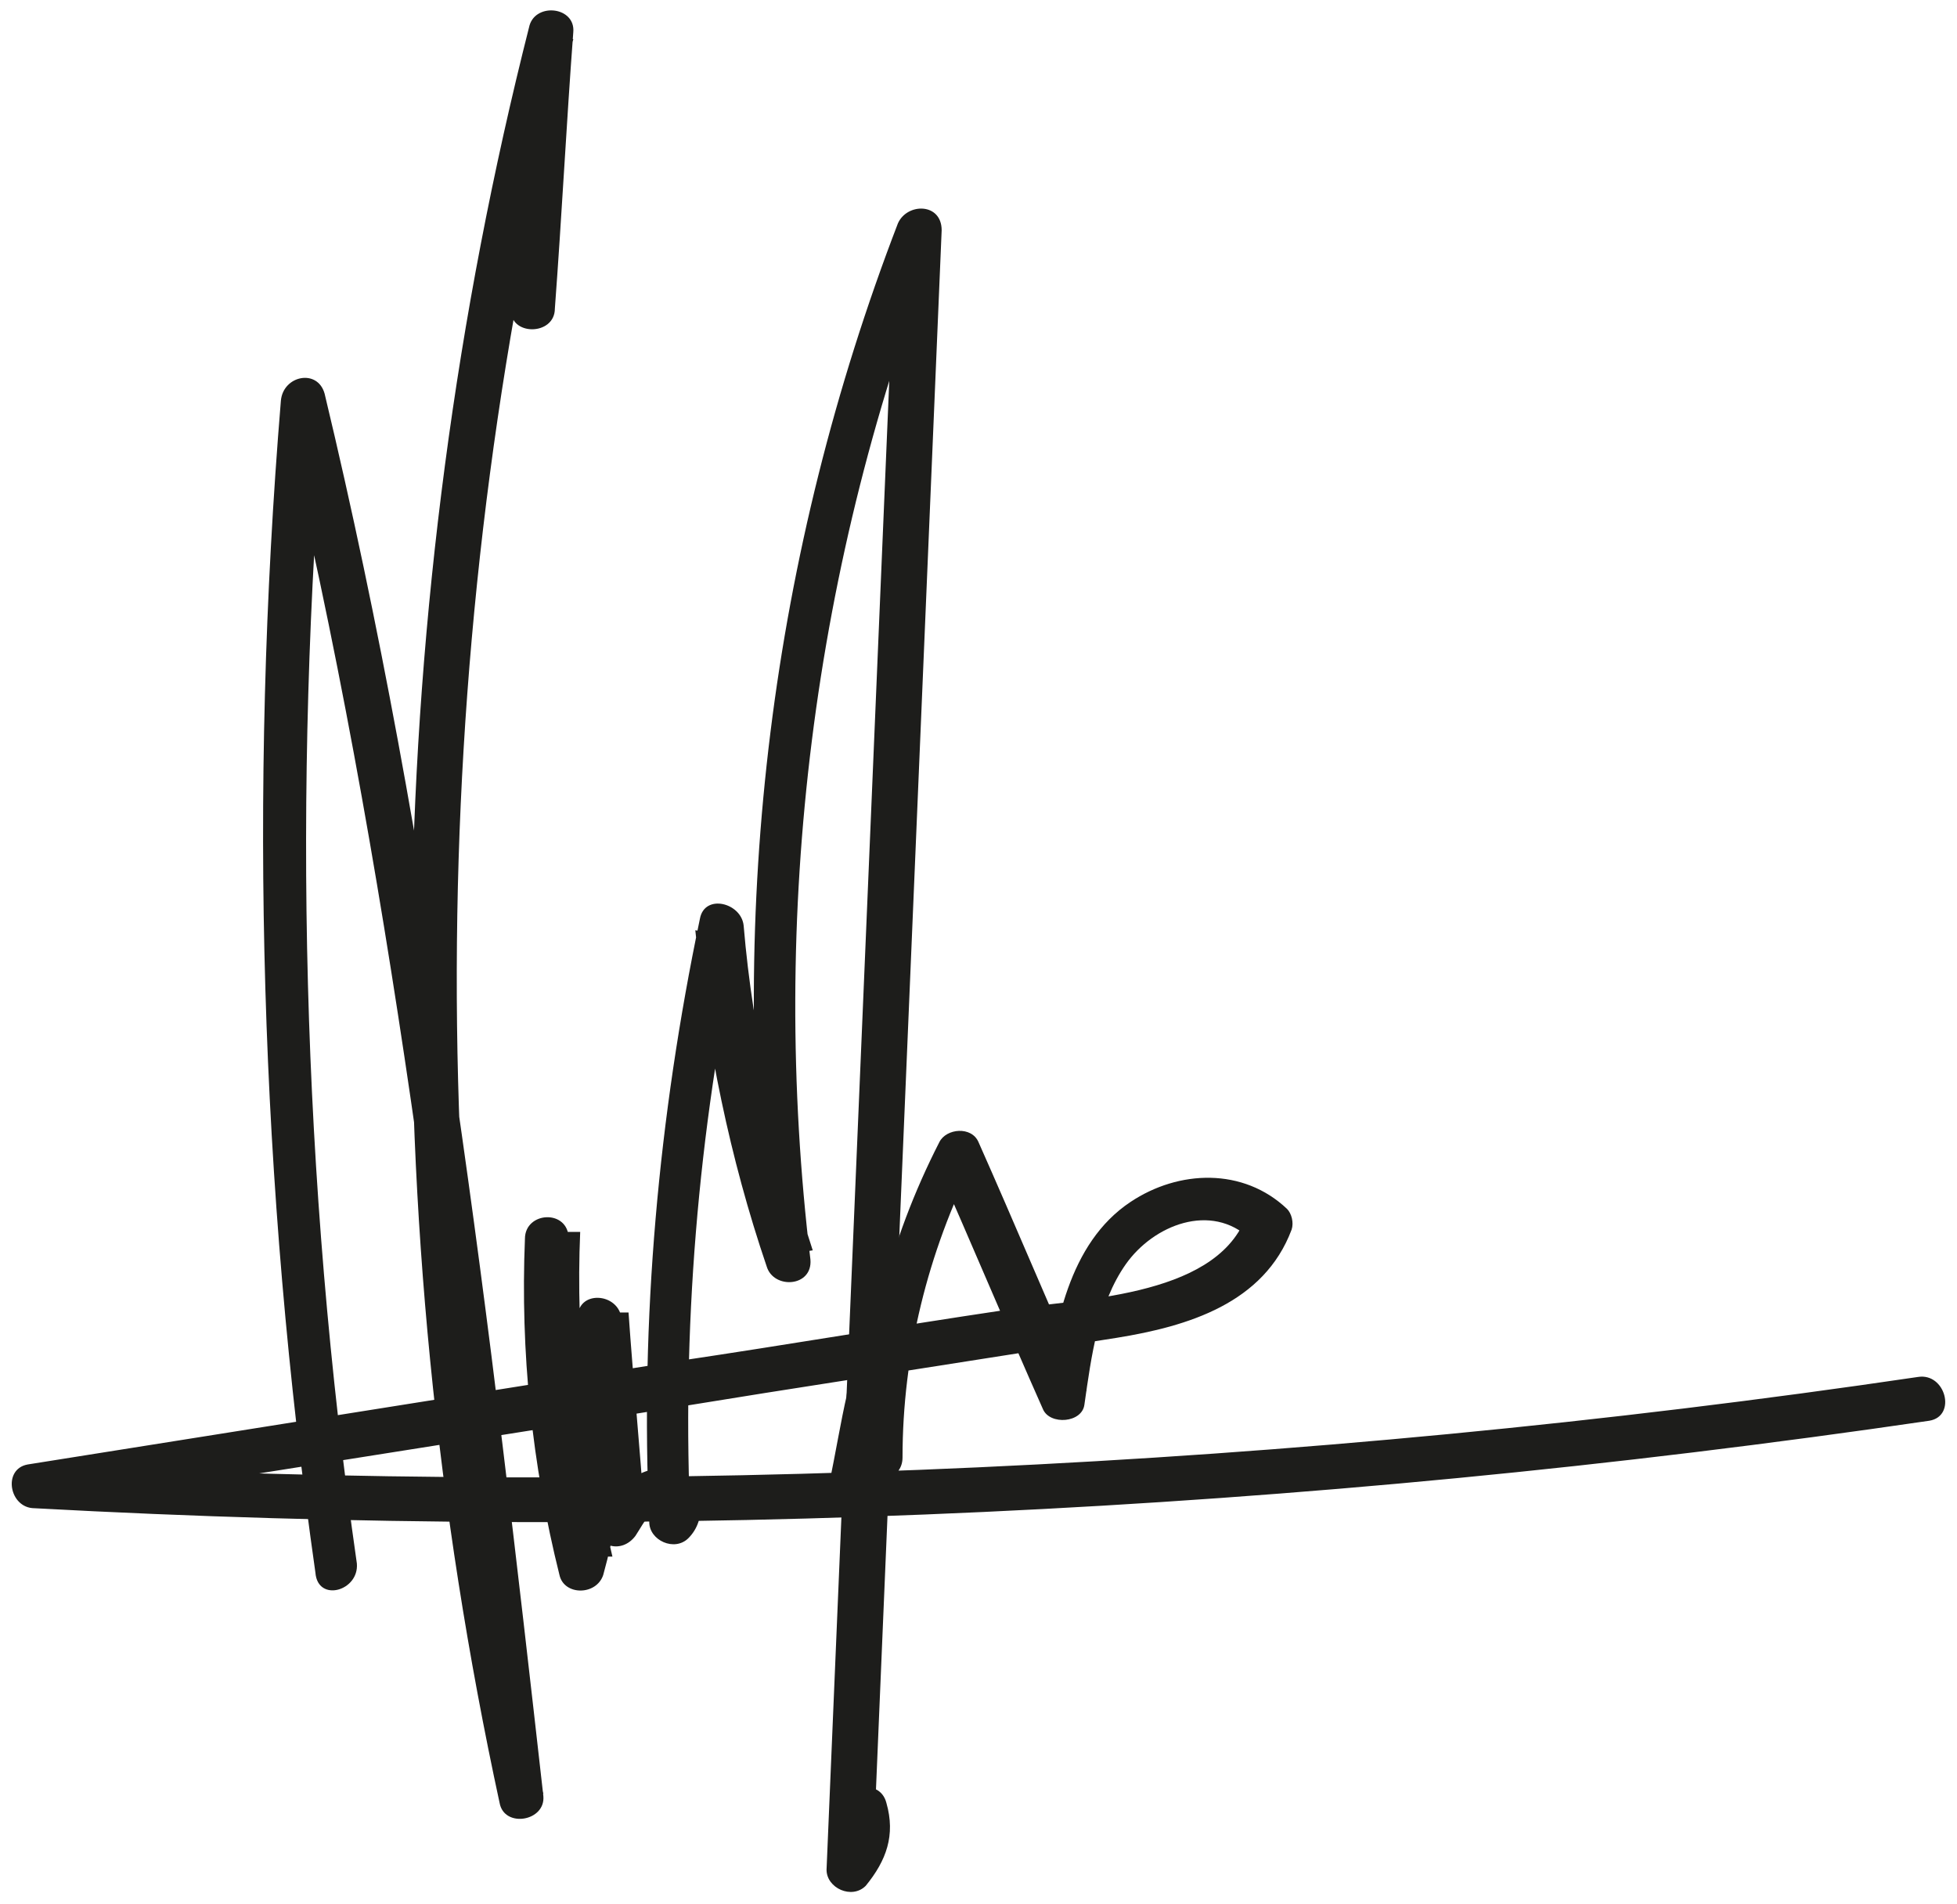 <?xml version="1.0" encoding="utf-8"?>
<!-- Generator: Adobe Illustrator 25.2.3, SVG Export Plug-In . SVG Version: 6.00 Build 0)  -->
<svg version="1.1" id="Layer_1" xmlns="http://www.w3.org/2000/svg" xmlns:xlink="http://www.w3.org/1999/xlink" x="0px" y="0px"
	 viewBox="0 0 85 82.7" style="enable-background:new 0 0 85 82.7;" xml:space="preserve">
<style type="text/css">
	.st0{fill:#1D1D1B;}
</style>
<g>
	<g>
		<path class="st0" d="M15.5,67.9c-2.4-16.7-2.8-33.6-1.4-50.4c-0.6,0.1-1.3,0.2-1.9,0.3c4.8,19.8,7.1,40.1,9.5,60.4
			c0.6-0.1,1.3-0.2,1.9-0.3c-5.4-25.1-5-51.3,1.3-76.2c-0.6-0.1-1.3-0.2-1.9-0.3c-0.3,4-0.5,8-0.8,12c-0.1,1.2,1.9,1.2,1.9,0
			c0.3-4,0.5-8,0.8-12c0.1-1.1-1.6-1.3-1.9-0.3c-6.4,25.2-6.8,51.8-1.3,77.2c0.2,1.1,2,0.8,1.9-0.3c-2.3-20.4-4.7-40.9-9.5-60.9
			c-0.3-1.1-1.8-0.8-1.9,0.3c-1.4,17-0.9,34.1,1.5,50.9C13.8,69.6,15.6,69.1,15.5,67.9L15.5,67.9z"/>
	</g>
	<g>
		<path class="st0" d="M24.7,55.7c0-0.6,0-1.3,0-1.9c0-1.3-1.9-1.2-1.9,0c-0.2,4.9,0.3,9.8,1.5,14.6c0.2,0.9,1.6,0.9,1.9,0
			c1-3.6,1.2-7.3,0.8-11.1c-0.1-1.2-2-1.3-1.9,0c0.2,3,0.5,6,0.7,8.9c0.1,1,1.2,1.3,1.8,0.5c0.2-0.3,0.4-0.7,0.7-1
			c0.6,0.2,1.1,0.5,1.7,0.7c-0.4-8.6,0.3-17.2,2.1-25.7c-0.6-0.1-1.3-0.2-1.9-0.3c0.5,5,1.5,9.9,3.1,14.6c0.3,1,2,0.9,1.9-0.3
			c-1.8-15,0.1-30.3,5.6-44.4c-0.6-0.1-1.3-0.2-1.9-0.3c-1,23.7-2,47.4-3,71.2c0,0.8,1.1,1.3,1.7,0.7c0.9-1.1,1.3-2.2,0.9-3.6
			c-0.3-1.2-2.2-0.7-1.9,0.5c0.2,0.7,0.1,1.2-0.4,1.7c0.6,0.2,1.1,0.5,1.7,0.7c1-23.7,2-47.4,3-71.2c0-1.2-1.5-1.2-1.9-0.3
			c-5.5,14.3-7.4,29.7-5.6,44.9c0.6-0.1,1.3-0.2,1.9-0.3c-1.5-4.6-2.6-9.3-3-14.1c-0.1-1-1.7-1.4-1.9-0.3
			c-1.8,8.6-2.6,17.4-2.2,26.2c0,0.8,1.1,1.3,1.7,0.7c0.8-0.8,0.7-2.2-0.4-2.8c-1.4-0.7-2.5,0.5-3.3,1.4c0.6,0.2,1.2,0.3,1.8,0.5
			c-0.2-3-0.5-6-0.7-8.9c-0.6,0-1.3,0-1.9,0c0.4,3.6,0.2,7.1-0.7,10.6c0.6,0,1.2,0,1.9,0c-1.1-4.6-1.6-9.4-1.4-14.1
			c-0.6,0-1.3,0-1.9,0c0,0.6,0,1.3,0,1.9C22.8,57,24.7,57,24.7,55.7L24.7,55.7z"/>
	</g>
	<g>
		<path class="st0" d="M37.9,64.9c0.3-1.3,0.5-2.6,0.8-4c-0.6-0.2-1.2-0.3-1.9-0.5c-0.2,1.3,0,2.3,0.6,3.4c0.5,0.8,1.8,0.5,1.8-0.5
			c0-4.5,1.1-8.9,3.1-12.9c-0.6,0-1.1,0-1.7,0c1.6,3.6,3.1,7.2,4.7,10.8c0.3,0.7,1.7,0.6,1.8-0.2c0.3-2.1,0.6-4.4,1.8-6.1
			c1.2-1.7,3.7-2.7,5.4-1.1c-0.1-0.3-0.2-0.6-0.2-0.9c-1.4,3.5-7.4,3.5-10.5,4c-4.7,0.7-9.4,1.5-14.1,2.2c-9.4,1.5-18.9,3-28.3,4.5
			c-1.1,0.2-0.8,1.9,0.3,1.9C29,67,56.5,65.7,83.8,61.7c1.2-0.2,0.7-2.1-0.5-1.9C56.2,63.8,28.8,65,1.5,63.6
			c0.1,0.6,0.2,1.3,0.3,1.9c10.5-1.7,20.9-3.3,31.4-5c5.1-0.8,10.2-1.6,15.3-2.4c3.1-0.5,6.4-1.5,7.6-4.7c0.1-0.3,0-0.7-0.2-0.9
			c-1.9-1.8-4.7-1.7-6.8-0.3c-2.7,1.8-3.3,5.4-3.7,8.4c0.6-0.1,1.2-0.2,1.8-0.2c-1.6-3.6-3.1-7.2-4.7-10.8c-0.3-0.7-1.4-0.6-1.7,0
			c-2.2,4.3-3.4,9-3.4,13.9c0.6-0.2,1.2-0.3,1.8-0.5c-0.4-0.6-0.6-1.2-0.5-2c0.2-1.2-1.6-1.8-1.9-0.5c-0.3,1.3-0.5,2.6-0.8,4
			C35.8,65.6,37.6,66.1,37.9,64.9L37.9,64.9z"/>
	</g>
</g>
</svg>
